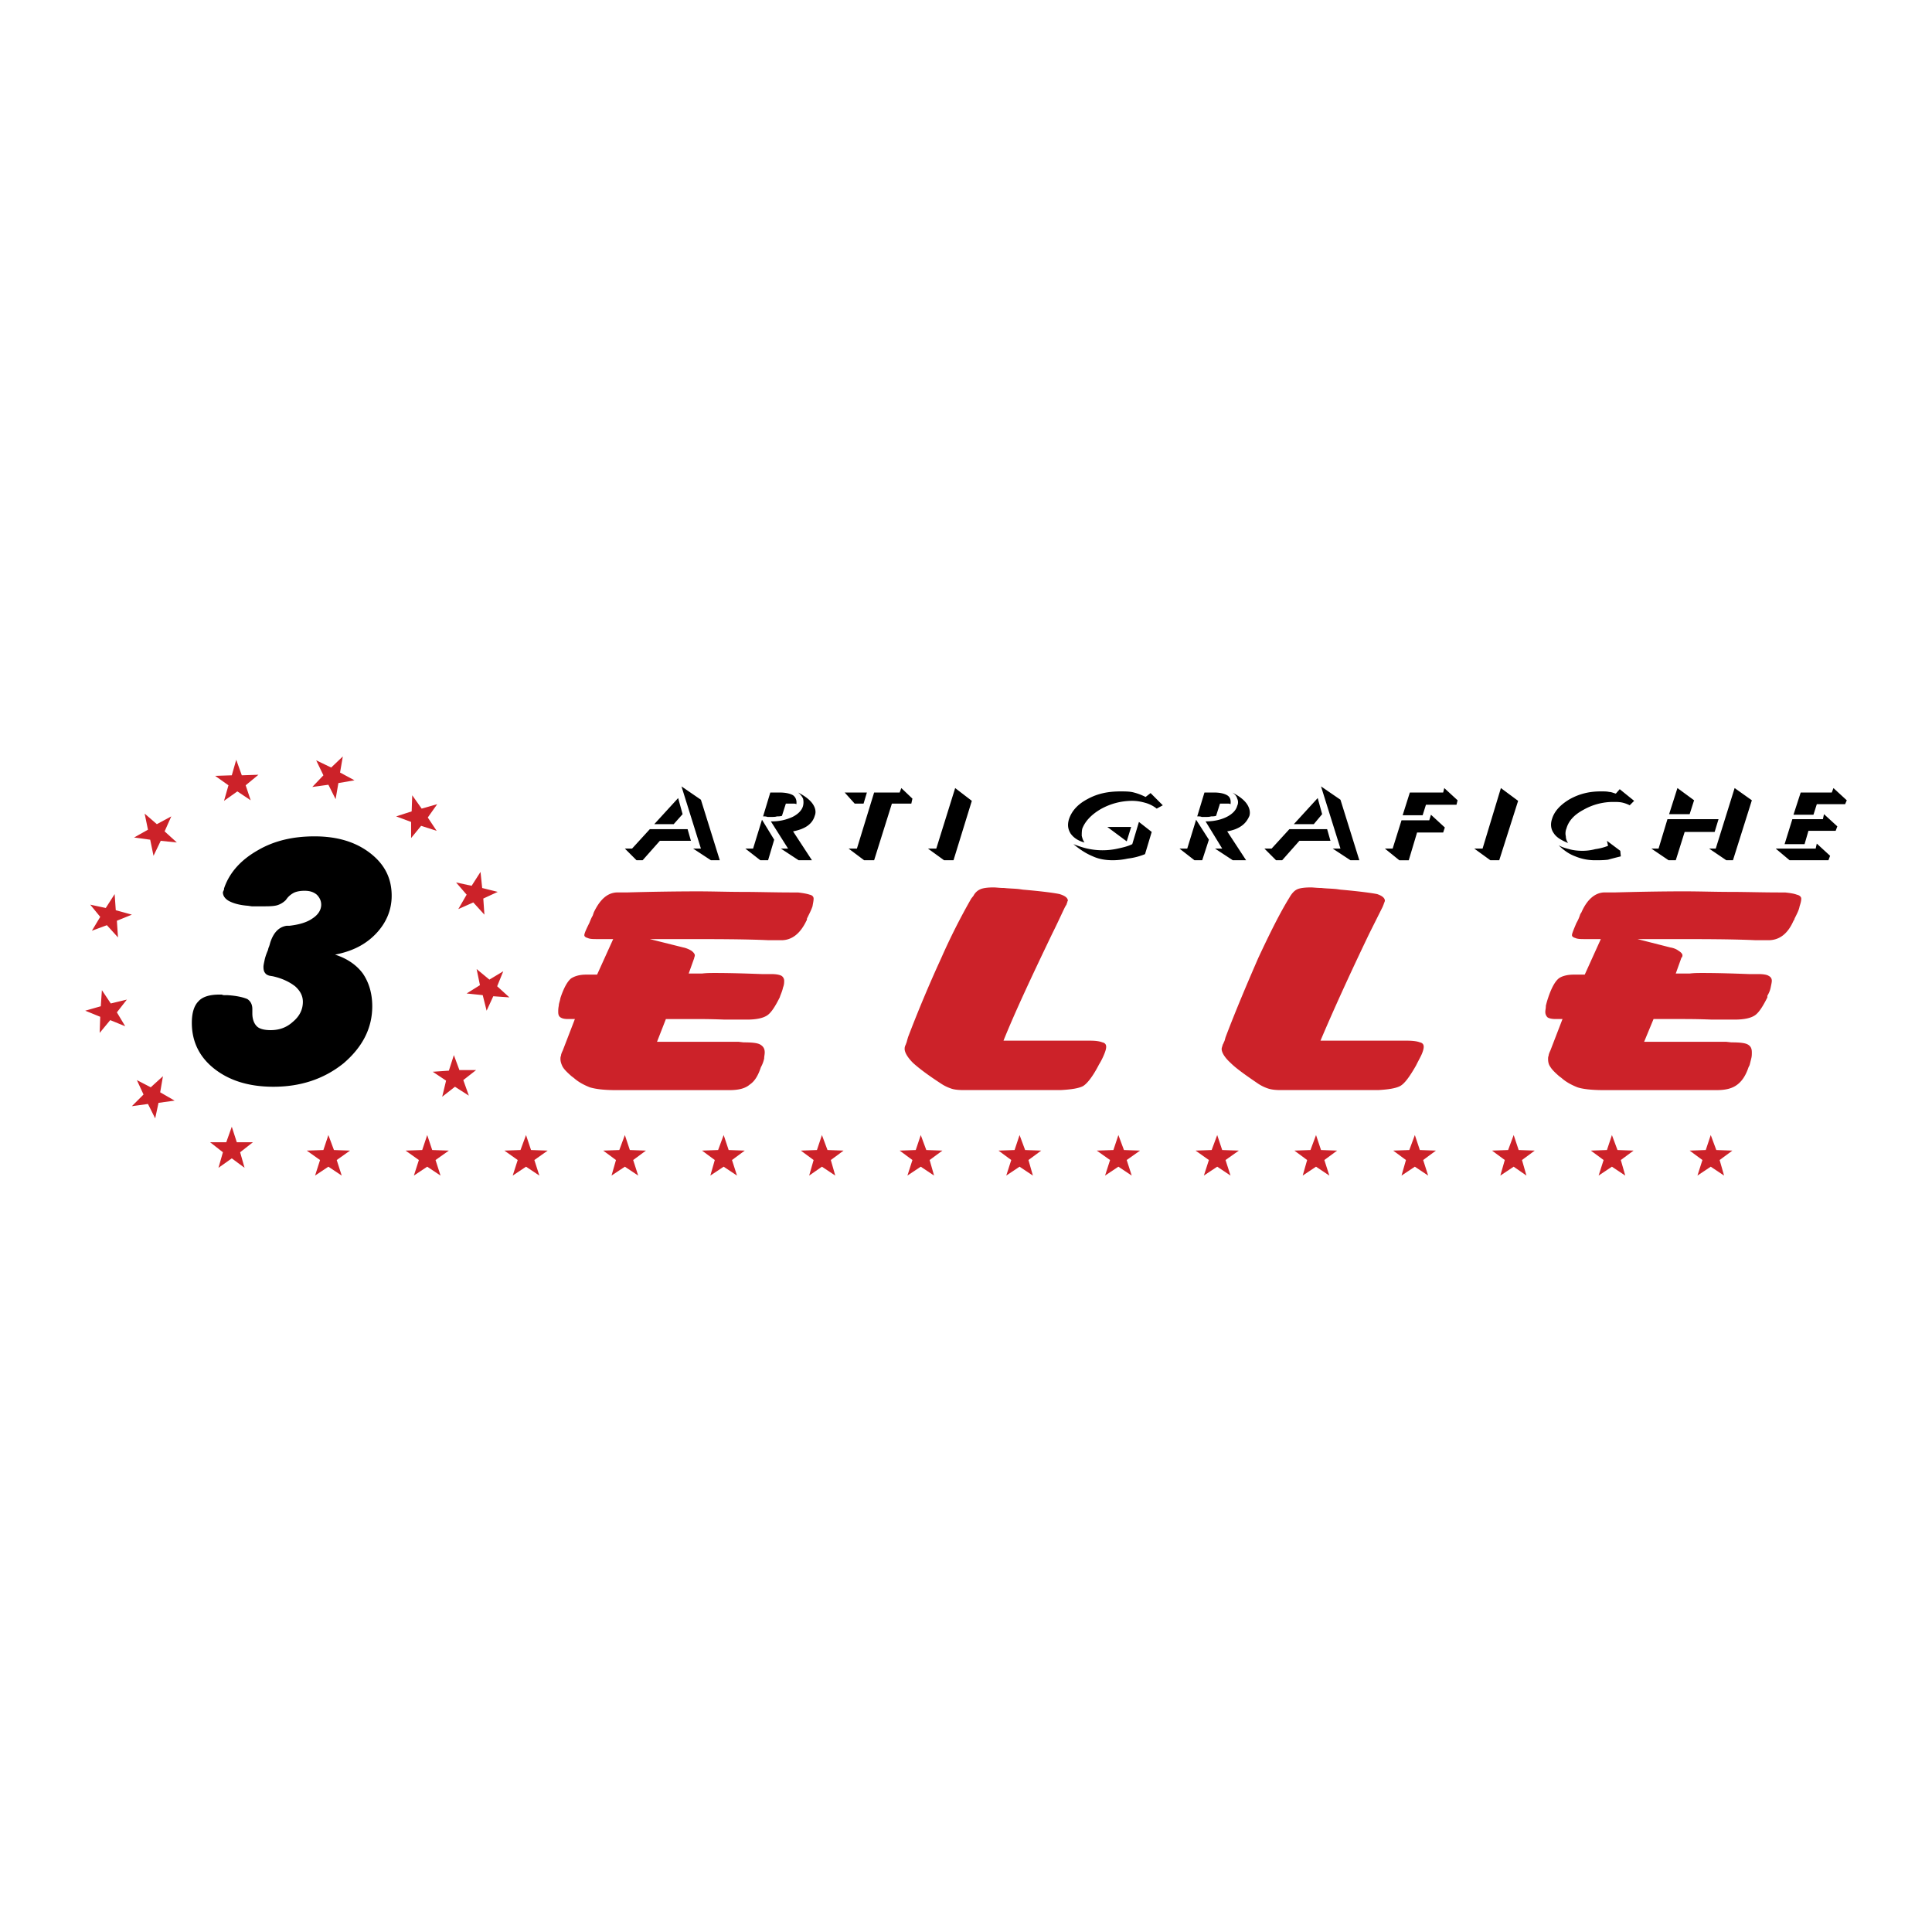 <svg xmlns="http://www.w3.org/2000/svg" width="2500" height="2500" viewBox="0 0 192.756 192.756"><g fill-rule="evenodd" clip-rule="evenodd"><path fill="#fff" d="M0 0h192.756v192.756H0V0z"/><path d="M33.429 95.243c1.219.388 2.16 1.052 2.77 1.883.609.886.941 1.994.941 3.268 0 2.216-.997 4.099-2.88 5.705-1.938 1.551-4.265 2.326-6.979 2.326-2.437 0-4.376-.609-5.871-1.772-1.496-1.163-2.271-2.714-2.271-4.597 0-.997.221-1.717.665-2.16.388-.443 1.107-.665 2.049-.665h.277a.598.598 0 0 0 .277.056h.276c.942.056 1.606.222 1.994.388.333.222.499.554.499.997v.444c0 .554.167.996.443 1.273.277.277.776.388 1.385.388.887 0 1.606-.276 2.216-.831.665-.554.997-1.218.997-1.994 0-.608-.277-1.107-.775-1.551-.499-.388-1.219-.775-2.216-.996l-.332-.056c-.222-.056-.388-.167-.443-.277-.111-.11-.166-.332-.166-.609 0-.166.055-.388.111-.665.055-.277.166-.609.333-.997l.055-.222c.055-.111.111-.277.166-.499.333-1.053.886-1.606 1.662-1.717h.277c.941-.11 1.717-.332 2.271-.72.609-.388.886-.887.886-1.385 0-.388-.166-.72-.443-.997-.333-.277-.72-.388-1.219-.388-.388 0-.72.056-.997.166a2.11 2.11 0 0 0-.72.554l-.167.221a2.09 2.09 0 0 1-.831.499c-.388.111-.886.111-1.496.111H25.12l-.388-.056c-.775-.055-1.385-.221-1.828-.443s-.665-.554-.665-.886c0-.056.055-.166.111-.277v-.111l.056-.166c.554-1.496 1.661-2.714 3.323-3.656 1.606-.941 3.489-1.385 5.649-1.385 2.271 0 4.099.554 5.539 1.662 1.44 1.108 2.16 2.493 2.16 4.265 0 1.44-.554 2.714-1.551 3.766-1.051 1.109-2.38 1.773-4.097 2.106zM69.155 84.663h.775l-1.938-6.203 1.938 1.329 1.883 6.038h-.886l-1.772-1.164zm-3.878-2.436l2.382-2.604.443 1.606-.886.997h-1.939v.001zm-2.935 2.436h.72l1.772-1.938h3.767l.333 1.164h-3.102l-1.717 1.938h-.609l-1.164-1.164zm16.284 0l-1.717-2.714h.111c.776 0 1.44-.166 2.049-.443.554-.277.942-.665 1.052-1.108a1.564 1.564 0 0 0 0-.72 1.71 1.71 0 0 0-.498-.609c.665.332 1.163.72 1.44 1.107.277.388.388.831.222 1.219-.111.388-.333.72-.72.997s-.886.443-1.44.554l1.883 2.88h-1.33l-1.772-1.164h.72v.001zm-2.493-3.212l.72-2.382h.886c.665 0 1.107.111 1.385.277.222.166.388.443.332.886-.11-.056-.222-.056-.276-.056h-.776l-.388 1.219c-.166.056-.333.056-.499.056-.166.055-.333.055-.554.055h-.388c-.164-.055-.276-.055-.442-.055zm-.997 3.212l.887-2.88 1.218 1.994-.609 2.049h-.775l-1.496-1.164h.775v.001zm10.137-4.486l-.998-1.107h2.215l-.332 1.107h-.885zm.221 4.486l1.717-5.594h2.548l.166-.443 1.107 1.053-.11.498h-1.939l-1.772 5.65h-.997l-1.551-1.164h.831zm7.089 0h.831l1.883-6.037 1.662 1.274-1.828 5.927h-.941l-1.607-1.164zm17.892-2.16h2.381l-.443 1.44-1.938-1.44zm3.156-.498l1.275.997-.666 2.215a6.49 6.49 0 0 1-1.717.443 7.26 7.26 0 0 1-1.496.167c-.719 0-1.383-.111-1.992-.388-.666-.277-1.275-.665-1.939-1.219.443.167.887.333 1.385.443a6.984 6.984 0 0 0 3.047 0c.498-.11.996-.221 1.439-.443l.664-2.215zm-5.428 2.049c-.664-.166-1.107-.499-1.385-.886-.277-.443-.332-.886-.166-1.44.277-.831.887-1.495 1.828-1.994.996-.554 2.049-.775 3.324-.775.441 0 .941 0 1.328.111.443.111.832.277 1.164.443l.498-.388 1.219 1.219-.609.332a3.182 3.182 0 0 0-1.053-.554c-.387-.111-.83-.222-1.385-.222a6.4 6.4 0 0 0-3.156.831c-.943.554-1.551 1.218-1.828 1.938-.057.221-.057.499-.057.72.057.222.112.444.278.665zm13.736.609l-1.66-2.714h.055c.775 0 1.496-.166 2.049-.443.555-.277.941-.665 1.053-1.108a.82.82 0 0 0 0-.72c-.055-.222-.221-.443-.498-.609.664.332 1.162.72 1.439 1.107.277.388.389.831.277 1.219-.166.388-.389.72-.775.997-.389.277-.832.443-1.441.554l1.885 2.88h-1.33l-1.773-1.164h.719v.001zm-2.492-3.212l.721-2.382h.941c.609 0 1.053.111 1.328.277.277.166.389.443.334.886-.111-.056-.168-.056-.277-.056h-.775l-.389 1.219c-.166.056-.332.056-.498.056-.166.055-.332.055-.498.055h-.443c-.112-.055-.278-.055-.444-.055zm-.996 3.212l.885-2.88 1.275 1.994-.666 2.049h-.775l-1.494-1.164h.775v.001zm14.512 0h.775l-1.939-6.203 1.939 1.329 1.883 6.038h-.887l-1.771-1.164zm-3.877-2.436l2.381-2.604.443 1.606-.832.997h-1.992v.001zm-2.936 2.436h.719l1.773-1.938h3.766l.332 1.164h-3.102l-1.717 1.938h-.609l-1.162-1.164zm13.791-3.323l.719-2.271h3.324l.111-.443 1.328 1.219-.109.443h-3.047l-.332 1.052h-1.994zm-.111.499h2.77l.166-.554 1.385 1.274-.166.499h-2.604l-.83 2.77h-.941l-1.441-1.164h.775l.886-2.825zm7.256 2.824h.83l1.828-6.037 1.719 1.274-1.885 5.927h-.885l-1.607-1.164zm14.623.776c-.443.111-.887.221-1.273.332-.443.056-.832.056-1.275.056a5.115 5.115 0 0 1-1.994-.388c-.607-.222-1.162-.609-1.66-1.108.277.166.609.277 1.053.388.387.111.83.166 1.328.166a5 5 0 0 0 1.273-.166 5.454 5.454 0 0 0 1.275-.332l-.111-.499 1.33.997.054.554zm-5.262-1.33c-.664-.277-1.164-.554-1.439-.997-.277-.388-.334-.886-.168-1.385.223-.775.832-1.439 1.773-1.994.996-.554 1.994-.775 3.102-.775.332 0 .609 0 .83.055.223 0 .443.111.666.167l.387-.443 1.441 1.163-.443.443a3.195 3.195 0 0 0-.775-.277c-.277-.056-.555-.056-.887-.056a5.965 5.965 0 0 0-2.936.775c-.941.499-1.496 1.108-1.717 1.883a1.28 1.28 0 0 0-.057.775c.001.279.112.5.223.666zm14.069.554h.664l1.883-6.037 1.719 1.219-1.885 5.982h-.664l-1.717-1.164zm-3.989-3.434l.83-2.604 1.662 1.219-.443 1.385h-2.049zm-.054 4.598l-1.717-1.164h.719l.887-2.936h5.096l-.387 1.274h-2.992l-.887 2.825h-.719v.001zm12.463-4.542l.719-2.215h3.102l.166-.443 1.33 1.219-.166.388h-2.824l-.334 1.052h-1.993v-.001zm-.887 2.935l.775-2.493h3.047l.109-.498 1.33 1.218-.166.443h-2.715l-.387 1.33h-1.993zm-.887.443h3.988l.111-.498 1.328 1.218-.166.443h-3.877l-1.384-1.163z"/><path d="M57.357 101.668h-.721c-.332 0-.554-.056-.72-.167-.166-.11-.222-.276-.222-.554 0-.166 0-.332.056-.608 0-.223.111-.443.166-.776l.056-.166c.332-.941.664-1.495.997-1.772.332-.221.831-.387 1.495-.387h1.108l1.606-3.545H59.627c-.443 0-.775 0-.997-.111-.222-.056-.332-.166-.332-.277 0-.166.166-.554.499-1.218.111-.277.222-.554.332-.721l.056-.166.055-.166c.609-1.274 1.33-1.938 2.271-1.994H62.508a261.61 261.61 0 0 1 7.034-.11c1.551 0 3.046.055 4.542.055 1.551 0 3.157.056 4.93.056h.609c.443.056.831.111 1.163.222.277.056.388.222.388.388 0 .222-.055.443-.111.775-.111.332-.277.665-.443.997l-.11.222c0 .055 0 .166-.056.222-.609 1.273-1.44 1.938-2.492 1.938h-.997-.277c-2.438-.111-5.262-.111-8.364-.111h-3.49l3.323.831c.277.056.554.166.831.333.222.167.333.333.333.443 0 .056 0 .111-.056.222v.056l-.554 1.551h1.329c.443-.056.886-.056 1.274-.056 1.662 0 3.212.056 4.708.11h.941c.443 0 .775.057.997.167a.58.58 0 0 1 .277.498c0 .166 0 .388-.111.665-.056.277-.166.554-.277.831l-.055.166c-.443.886-.831 1.495-1.219 1.772-.388.276-1.053.443-2.05.443h-2.216c-1.44-.056-2.437-.056-2.936-.056h-2.936l-.886 2.271h8.142l.499.056c.831 0 1.385.056 1.662.222s.443.388.443.775c0 .222-.055.388-.055.609a3.137 3.137 0 0 1-.221.664l-.111.222c-.277.831-.609 1.385-1.107 1.718-.443.387-1.108.554-1.994.554H61.4c-1.163 0-1.994-.111-2.548-.277-.554-.222-1.108-.498-1.606-.941l-.222-.166c-.443-.388-.72-.665-.886-.942-.111-.221-.222-.498-.222-.775 0-.11 0-.221.056-.332 0-.11.055-.276.166-.498l1.219-3.162zm42.76 2.16h8.641c.553 0 .941.056 1.219.166.275.056.387.222.387.443 0 .166-.055.388-.166.664a6.843 6.843 0 0 1-.553 1.108l-.057.11c-.609 1.163-1.162 1.828-1.551 2.05-.443.221-1.162.332-2.215.388h-9.693c-.554 0-.997-.056-1.274-.167a4.128 4.128 0 0 1-.997-.498c-1.274-.831-2.16-1.495-2.77-2.049-.554-.555-.831-1.053-.831-1.385 0-.111 0-.222.111-.443.056-.166.111-.277.111-.332l.111-.389a130.903 130.903 0 0 1 3.323-7.92 63.799 63.799 0 0 1 2.991-5.927l.221-.277c.166-.333.443-.554.721-.665.277-.111.721-.167 1.273-.167.277 0 .609.055 1.053.055.498.056.998.056 1.496.111l.387.055c1.939.167 3.158.333 3.656.443.555.167.83.388.83.665 0 0-.055.055-.055.166-.055.055-.055.111-.055.166l-.166.277c-.277.554-.666 1.439-1.275 2.658-2.049 4.269-3.711 7.813-4.873 10.694zm31.627 0h8.641c.553 0 .996.056 1.273.166.277.056.387.222.387.443 0 .166-.055.388-.166.664-.109.277-.332.665-.553 1.108l-.055.11c-.666 1.163-1.164 1.828-1.607 2.05-.443.221-1.162.332-2.16.388h-9.748c-.555 0-.941-.056-1.273-.167a4.152 4.152 0 0 1-.998-.498c-1.219-.831-2.16-1.495-2.713-2.049-.609-.555-.887-1.053-.887-1.385 0-.111.055-.222.111-.443.109-.166.109-.277.166-.332l.109-.389c1.053-2.769 2.16-5.372 3.268-7.92 1.164-2.493 2.162-4.487 3.047-5.927l.166-.277c.223-.333.443-.554.721-.665.277-.111.721-.167 1.33-.167.221 0 .609.055 1.051.055.443.056.943.056 1.496.111l.389.055c1.883.167 3.102.333 3.654.443.5.167.775.388.775.665 0 0 0 .055-.055.166 0 .055-.055.111-.055.166l-.111.277-1.33 2.658c-2.049 4.269-3.654 7.813-4.873 10.694zm24.149-2.16h-.719c-.334 0-.609-.056-.775-.167a.735.735 0 0 1-.223-.554c0-.166.055-.332.055-.608.057-.223.111-.443.223-.776l.055-.166c.332-.941.666-1.495.998-1.772.277-.221.83-.387 1.494-.387h1.109l1.605-3.545H158.165c-.443 0-.775 0-.998-.111-.221-.056-.332-.166-.332-.277 0-.166.166-.554.443-1.218.166-.277.277-.554.332-.721l.057-.166.109-.166c.555-1.274 1.33-1.938 2.217-1.994h1.053c2.104-.056 4.43-.11 7.033-.11 1.496 0 3.047.055 4.543.055 1.551 0 3.156.056 4.93.056h.553c.498.056.887.111 1.164.222.277.056.443.222.443.388 0 .222-.057.443-.166.775-.057.332-.223.665-.389.997l-.111.222a.431.431 0 0 1-.109.222c-.555 1.273-1.385 1.938-2.494 1.938H175.5h-.332c-2.438-.111-5.207-.111-8.309-.111H163.371l3.268.831c.332.056.609.166.83.333.277.167.389.333.389.443 0 .056 0 .111-.057.222-.055 0-.055.056-.055.056l-.555 1.551h1.385c.443-.056.832-.056 1.275-.056 1.66 0 3.211.056 4.652.11H175.444c.443 0 .83.057.996.167.223.11.334.276.334.498 0 .166-.057.388-.111.665s-.166.554-.332.831v.166c-.443.886-.832 1.495-1.219 1.772-.389.276-1.053.443-2.051.443h-2.269c-1.439-.056-2.383-.056-2.881-.056h-2.936l-.941 2.271h8.198l.498.056c.832 0 1.385.056 1.662.222s.389.388.389.775c0 .222 0 .388-.057.609-.055.221-.109.443-.166.664l-.111.222c-.275.831-.664 1.385-1.107 1.718-.498.387-1.162.554-2.049.554h-11.355c-1.162 0-2.049-.111-2.547-.277-.555-.222-1.107-.498-1.605-.941l-.223-.166c-.443-.388-.721-.665-.887-.942-.166-.221-.221-.498-.221-.775 0-.11 0-.221.055-.332 0-.11.057-.276.166-.498l1.219-3.162zM170.682 113.244l.554 1.495 1.606.056-1.274.941.444 1.551-1.33-.886-1.328.886.498-1.551-1.276-.941 1.608-.056.498-1.495zM160.822 113.244l.555 1.495 1.605.056-1.273.941.443 1.551-1.33-.886-1.328.886.498-1.551-1.273-.941 1.605-.056.498-1.495zM151.02 113.244l.498 1.495 1.605.056-1.273.941.443 1.551-1.273-.886-1.331.886.444-1.551-1.274-.941 1.606-.056.555-1.495zM141.16 113.244l.498 1.495 1.606.056-1.274.941.498 1.551-1.328-.886-1.33.886.443-1.551-1.273-.941 1.605-.056.555-1.495zM131.301 113.244l.498 1.495 1.607.056-1.275.941.498 1.551-1.328-.886-1.33.886.443-1.551-1.273-.941 1.605-.056.555-1.495zM121.441 113.244l.498 1.495 1.663.056-1.331.941.5 1.551-1.33-.886-1.33.886.5-1.551-1.33-.941 1.606-.056.554-1.495zM111.582 113.244l.555 1.495 1.605.056-1.33.941.5 1.551-1.33-.886-1.33.886.5-1.551-1.33-.941 1.662-.056.498-1.495zM101.723 113.244l.554 1.495 1.606.056-1.274.941.444 1.551-1.33-.886-1.328.886.498-1.551-1.274-.941 1.606-.056.498-1.495zM91.864 113.244l.553 1.495 1.607.056-1.274.941.443 1.551-1.329-.886-1.33.886.499-1.551-1.274-.941 1.606-.056.499-1.495zM82.004 113.244l.555 1.495 1.606.056-1.274.941.443 1.551-1.33-.886-1.273.886.443-1.551-1.274-.941 1.606-.056.498-1.495zM72.201 113.244l.498 1.495 1.607.056-1.274.941.498 1.551-1.329-.886-1.329.886.442-1.551-1.273-.941 1.606-.056.554-1.495zM62.342 113.244l.498 1.495 1.607.056-1.275.941.499 1.551-1.329-.886-1.33.886.444-1.551-1.274-.941 1.606-.056.554-1.495zM52.482 113.244l.499 1.495 1.662.056-1.33.941.499 1.551-1.33-.886-1.329.886.499-1.551-1.33-.941 1.607-.056.553-1.495zM42.624 113.244l.498 1.495 1.662.056-1.33.941.499 1.551-1.329-.886-1.33.886.498-1.551-1.329-.941 1.662-.056.499-1.495zM32.764 113.244l.554 1.495 1.606.056-1.329.941.498 1.551-1.329-.886-1.329.886.498-1.551-1.329-.941 1.662-.056.498-1.495zM23.126 112.413l.499 1.551h1.606l-1.273.997.442 1.551-1.274-.942-1.329.942.443-1.551-1.274-.997h1.607l.553-1.551zM16.258 107.373l-.277 1.606 1.44.831-1.606.221-.332 1.551-.72-1.439-1.606.221 1.163-1.164-.665-1.439 1.385.719 1.218-1.107zM12.658 99.729l-.997 1.274.831 1.385-1.495-.61-1.053 1.275.056-1.607-1.496-.609 1.551-.443.111-1.606.886 1.328 1.606-.387zM13.157 91.255l-1.496.609.111 1.661-1.108-1.218-1.496.554.832-1.385-.998-1.218 1.551.332.886-1.385.111 1.607 1.607.443zM17.643 84.054l-1.606-.166-.72 1.495-.333-1.606-1.606-.221 1.385-.776-.332-1.606 1.218 1.053 1.44-.776-.665 1.495 1.219 1.108zM25.01 79.845l-1.33-.887-1.329.942.443-1.551-1.329-.941 1.661-.055.443-1.552.555 1.552 1.661-.056-1.274 1.052.499 1.496zM33.484 79.734l-.72-1.44-1.606.222 1.108-1.163-.721-1.497 1.496.721 1.163-1.108-.277 1.606 1.44.776-1.606.276-.277 1.607zM41.017 83.611v-1.606l-1.496-.554 1.551-.499.056-1.606.942 1.329 1.551-.443-.942 1.33.886 1.329-1.551-.498-.997 1.218zM45.725 90.701l.831-1.44-1.053-1.219 1.551.333.887-1.385.166 1.606 1.551.387-1.44.665.111 1.607-1.108-1.219-1.496.665zM46.556 99.12l1.329-.831-.332-1.606 1.274 1.052 1.384-.831-.609 1.495 1.219 1.109-1.607-.112-.664 1.441-.388-1.551-1.606-.166zM43.177 106.93l1.607-.111.498-1.551.554 1.496h1.662l-1.274.997.553 1.551-1.384-.887-1.274.997.387-1.607-1.329-.885z" fill="#cc2229"/></g></svg>
